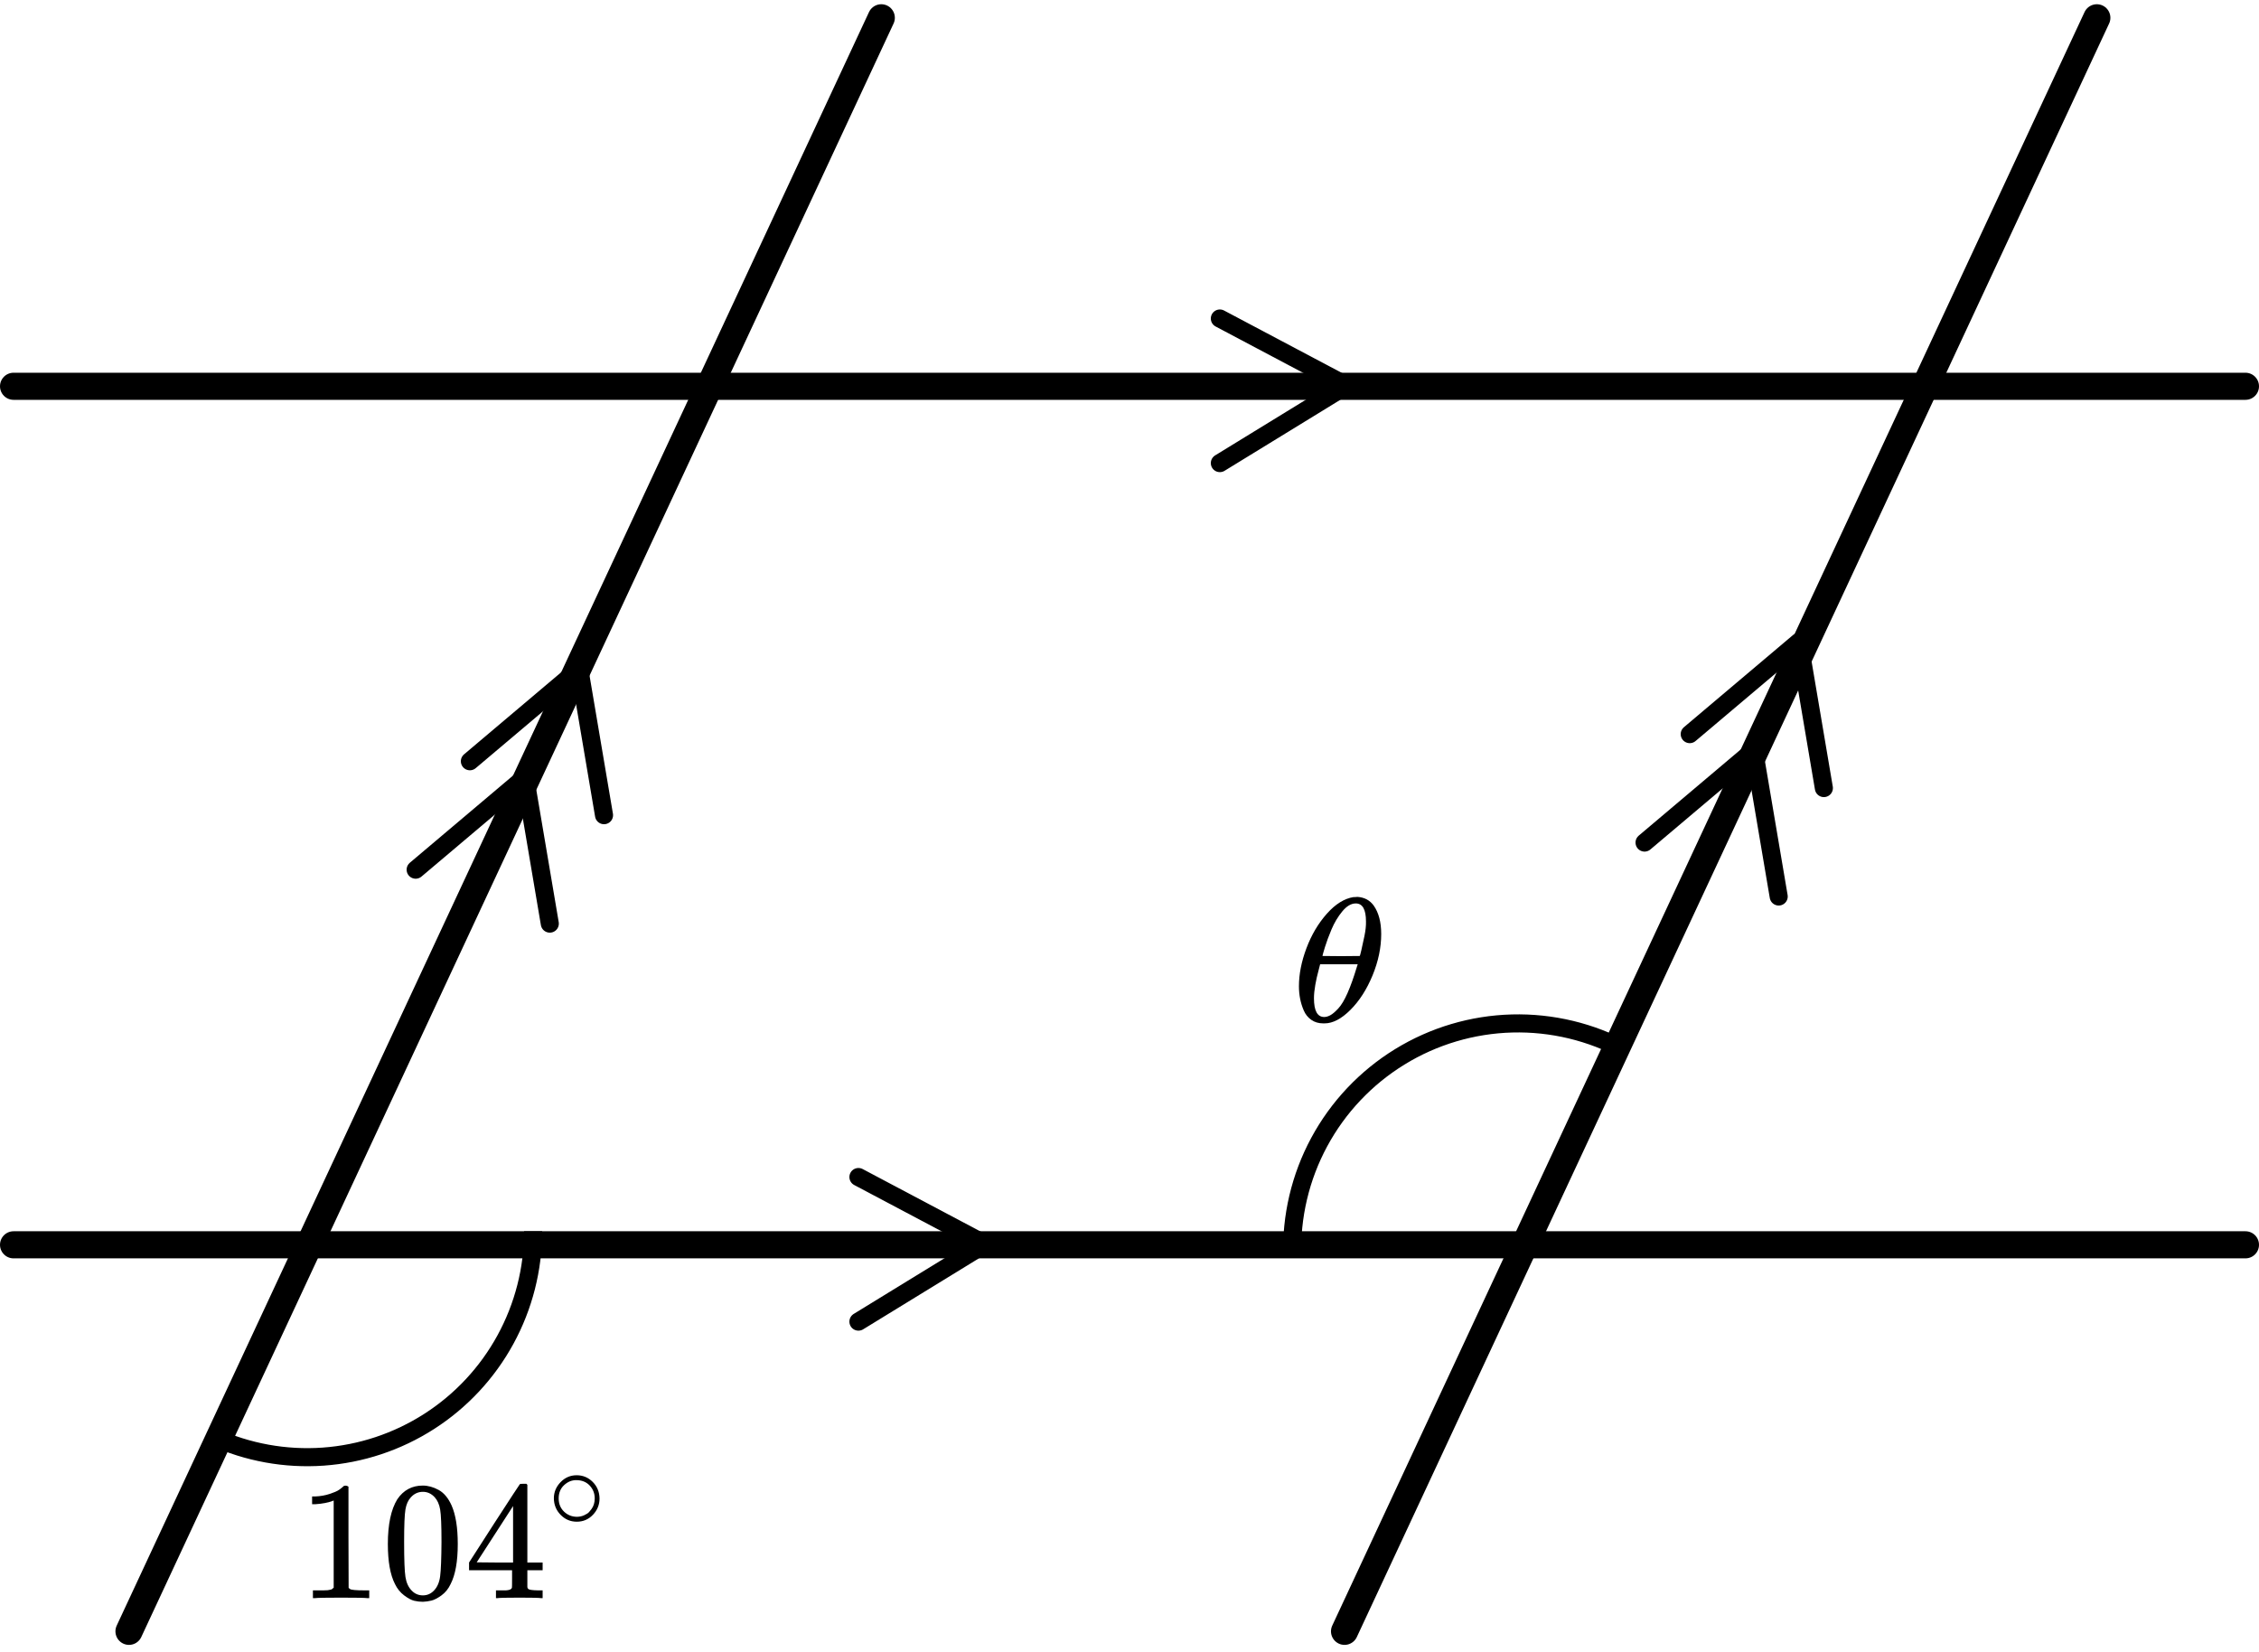 <?xml version="1.0" encoding="UTF-8"?> <svg xmlns="http://www.w3.org/2000/svg" width="201" height="147" viewBox="0 0 201 147" fill="none"><path d="M108.539 28.336L119.795 34.297L108.539 41.2" stroke="black" stroke-width="1.608" stroke-linecap="round" stroke-linejoin="round"></path><path d="M76.381 104.715L87.637 110.676L76.381 117.579" stroke="black" stroke-width="1.608" stroke-linecap="round" stroke-linejoin="round"></path><path d="M150.348 65.312L160.078 57.093L162.283 70.111" stroke="black" stroke-width="1.608" stroke-linecap="round" stroke-linejoin="round"></path><path d="M146.328 74.959L156.058 66.739L158.264 79.758" stroke="black" stroke-width="1.608" stroke-linecap="round" stroke-linejoin="round"></path><path d="M41.809 67.725L51.539 59.505L53.744 72.523" stroke="black" stroke-width="1.608" stroke-linecap="round" stroke-linejoin="round"></path><path d="M36.984 77.371L46.714 69.151L48.92 82.17" stroke="black" stroke-width="1.608" stroke-linecap="round" stroke-linejoin="round"></path><path d="M47.435 109.539C47.435 112.907 46.589 116.221 44.974 119.176C43.36 122.131 41.028 124.634 38.194 126.453C35.36 128.273 32.115 129.351 28.755 129.589C25.396 129.827 22.031 129.217 18.969 127.815" stroke="black" stroke-width="1.608"></path><path d="M144.689 93.497C141.582 91.804 138.082 90.961 134.545 91.054C131.007 91.147 127.557 92.172 124.543 94.026C121.528 95.88 119.057 98.497 117.378 101.612C115.699 104.727 114.873 108.23 114.982 111.768" stroke="black" stroke-width="1.608"></path><line x1="1.206" y1="34.366" x2="199.794" y2="34.366" stroke="black" stroke-width="2.412" stroke-linecap="round"></line><line x1="1.206" y1="110.745" x2="199.794" y2="110.745" stroke="black" stroke-width="2.412" stroke-linecap="round"></line><line x1="11.477" y1="145.132" x2="78.415" y2="1.583" stroke="black" stroke-width="2.412" stroke-linecap="round"></line><line x1="119.633" y1="145.132" x2="186.571" y2="1.583" stroke="black" stroke-width="2.412" stroke-linecap="round"></line><g clip-path="url(#clip0)"><path d="M115.576 87.74C115.576 86.67 115.799 85.542 116.245 84.356C116.69 83.171 117.296 82.148 118.062 81.287C118.828 80.427 119.622 79.934 120.445 79.808C120.456 79.808 120.502 79.808 120.582 79.808C120.662 79.808 120.73 79.803 120.788 79.792C121.405 79.834 121.885 80.091 122.228 80.564C122.673 81.193 122.896 82.038 122.896 83.097C122.896 84.304 122.639 85.531 122.125 86.78C121.61 88.028 120.953 89.051 120.153 89.849C119.353 90.646 118.588 91.045 117.856 91.045H117.736C117.325 91.045 116.97 90.94 116.673 90.73C116.376 90.52 116.153 90.242 116.005 89.896C115.856 89.55 115.748 89.198 115.679 88.842C115.61 88.485 115.576 88.118 115.576 87.74ZM121.542 81.98C121.542 80.91 121.239 80.375 120.633 80.375C120.222 80.375 119.822 80.611 119.433 81.083C119.045 81.555 118.725 82.09 118.473 82.688C118.222 83.286 118.028 83.811 117.89 84.262C117.753 84.713 117.679 84.975 117.668 85.049C118.228 85.059 118.782 85.064 119.33 85.064L120.993 85.049C121.005 85.038 121.05 84.865 121.13 84.529C121.21 84.194 121.302 83.774 121.405 83.27C121.508 82.767 121.553 82.337 121.542 81.98ZM116.913 88.81C116.913 89.922 117.216 90.478 117.822 90.478C117.993 90.478 118.176 90.426 118.37 90.321C118.565 90.216 118.799 90.017 119.073 89.723C119.348 89.429 119.622 88.973 119.896 88.354C120.17 87.735 120.445 86.969 120.719 86.056L120.805 85.788H117.462C117.462 85.82 117.41 86.019 117.308 86.386C117.205 86.754 117.113 87.163 117.033 87.614C116.953 88.065 116.913 88.464 116.913 88.81Z" fill="black"></path></g><g clip-path="url(#clip1)"><path d="M29.691 133.493L29.498 133.569C29.36 133.619 29.163 133.669 28.907 133.719C28.651 133.769 28.366 133.804 28.05 133.824H27.77V133.133H28.05C28.513 133.113 28.942 133.038 29.336 132.907C29.73 132.777 30.006 132.657 30.163 132.547C30.321 132.437 30.459 132.326 30.577 132.216C30.597 132.186 30.656 132.171 30.754 132.171C30.843 132.171 30.927 132.201 31.006 132.261V136.755L31.02 141.263C31.089 141.333 31.148 141.378 31.198 141.398C31.247 141.418 31.365 141.438 31.552 141.458C31.74 141.478 32.045 141.488 32.469 141.488H32.853V142.18H32.69C32.483 142.15 31.7 142.135 30.341 142.135C29.001 142.135 28.228 142.15 28.021 142.18H27.843V141.488H28.228C28.444 141.488 28.631 141.488 28.789 141.488C28.947 141.488 29.07 141.483 29.159 141.473C29.247 141.463 29.326 141.448 29.395 141.428C29.464 141.408 29.503 141.398 29.513 141.398C29.523 141.398 29.553 141.373 29.602 141.323C29.651 141.273 29.681 141.253 29.691 141.263V133.493Z" fill="black"></path><path d="M35.352 133.382C35.904 132.57 36.657 132.165 37.613 132.165C38.086 132.165 38.559 132.295 39.032 132.555C39.504 132.816 39.889 133.277 40.184 133.938C40.549 134.769 40.731 135.912 40.731 137.364C40.731 138.917 40.519 140.104 40.095 140.926C39.898 141.347 39.627 141.682 39.283 141.933C38.938 142.183 38.637 142.339 38.381 142.399C38.125 142.459 37.874 142.494 37.628 142.504C37.371 142.504 37.115 142.474 36.859 142.414C36.603 142.354 36.303 142.193 35.958 141.933C35.613 141.672 35.342 141.337 35.145 140.926C34.722 140.104 34.51 138.917 34.51 137.364C34.51 135.621 34.791 134.294 35.352 133.382ZM38.677 133.202C38.381 132.881 38.032 132.721 37.628 132.721C37.214 132.721 36.859 132.881 36.564 133.202C36.318 133.462 36.155 133.823 36.076 134.284C35.997 134.744 35.958 135.706 35.958 137.169C35.958 138.752 35.997 139.794 36.076 140.295C36.155 140.796 36.332 141.191 36.608 141.482C36.884 141.783 37.224 141.933 37.628 141.933C38.022 141.933 38.357 141.783 38.633 141.482C38.918 141.181 39.096 140.761 39.164 140.22C39.233 139.679 39.273 138.662 39.283 137.169C39.283 135.716 39.243 134.759 39.164 134.299C39.086 133.838 38.923 133.472 38.677 133.202Z" fill="black"></path><path d="M48.15 142.18C47.972 142.15 47.337 142.135 46.243 142.135C45.1 142.135 44.441 142.15 44.263 142.18H44.13V141.488H44.588C44.785 141.488 44.918 141.488 44.987 141.488C45.056 141.488 45.14 141.478 45.238 141.458C45.337 141.438 45.406 141.413 45.445 141.383C45.485 141.353 45.519 141.313 45.549 141.263C45.559 141.243 45.563 140.972 45.563 140.451V139.7H41.736V139.009L43.968 135.537C45.475 133.213 46.238 132.046 46.258 132.036C46.278 132.016 46.381 132.006 46.568 132.006H46.834L46.923 132.096V139.009H48.282V139.7H46.923V140.466C46.923 140.877 46.923 141.118 46.923 141.188C46.923 141.258 46.953 141.318 47.012 141.368C47.09 141.438 47.371 141.478 47.854 141.488H48.282V142.18H48.15ZM45.652 139.009V133.989L42.416 138.994L44.027 139.009H45.652Z" fill="black"></path><path d="M49.281 133.296C49.281 132.751 49.48 132.273 49.877 131.862C50.274 131.451 50.751 131.246 51.308 131.246C51.865 131.246 52.342 131.444 52.739 131.841C53.136 132.238 53.338 132.73 53.345 133.318C53.345 133.87 53.15 134.352 52.76 134.763C52.37 135.173 51.89 135.379 51.319 135.379C50.761 135.379 50.284 135.177 49.887 134.773C49.49 134.37 49.288 133.877 49.281 133.296ZM51.266 131.681C50.869 131.681 50.511 131.83 50.19 132.128C49.87 132.425 49.71 132.818 49.71 133.307C49.71 133.782 49.866 134.171 50.18 134.476C50.493 134.78 50.873 134.936 51.319 134.943C51.555 134.943 51.775 134.897 51.977 134.805C52.179 134.713 52.321 134.621 52.405 134.529C52.489 134.437 52.562 134.348 52.624 134.263C52.819 134.001 52.917 133.682 52.917 133.307C52.917 132.861 52.767 132.478 52.468 132.16C52.168 131.841 51.768 131.681 51.266 131.681Z" fill="black"></path></g><defs><clipPath id="clip0"><rect width="8.04" height="11.256" fill="white" transform="translate(114.973 79.791)"></rect></clipPath><clipPath id="clip1"><rect width="28.14" height="11.256" fill="white" transform="translate(26.531 131.248)"></rect></clipPath></defs></svg> 